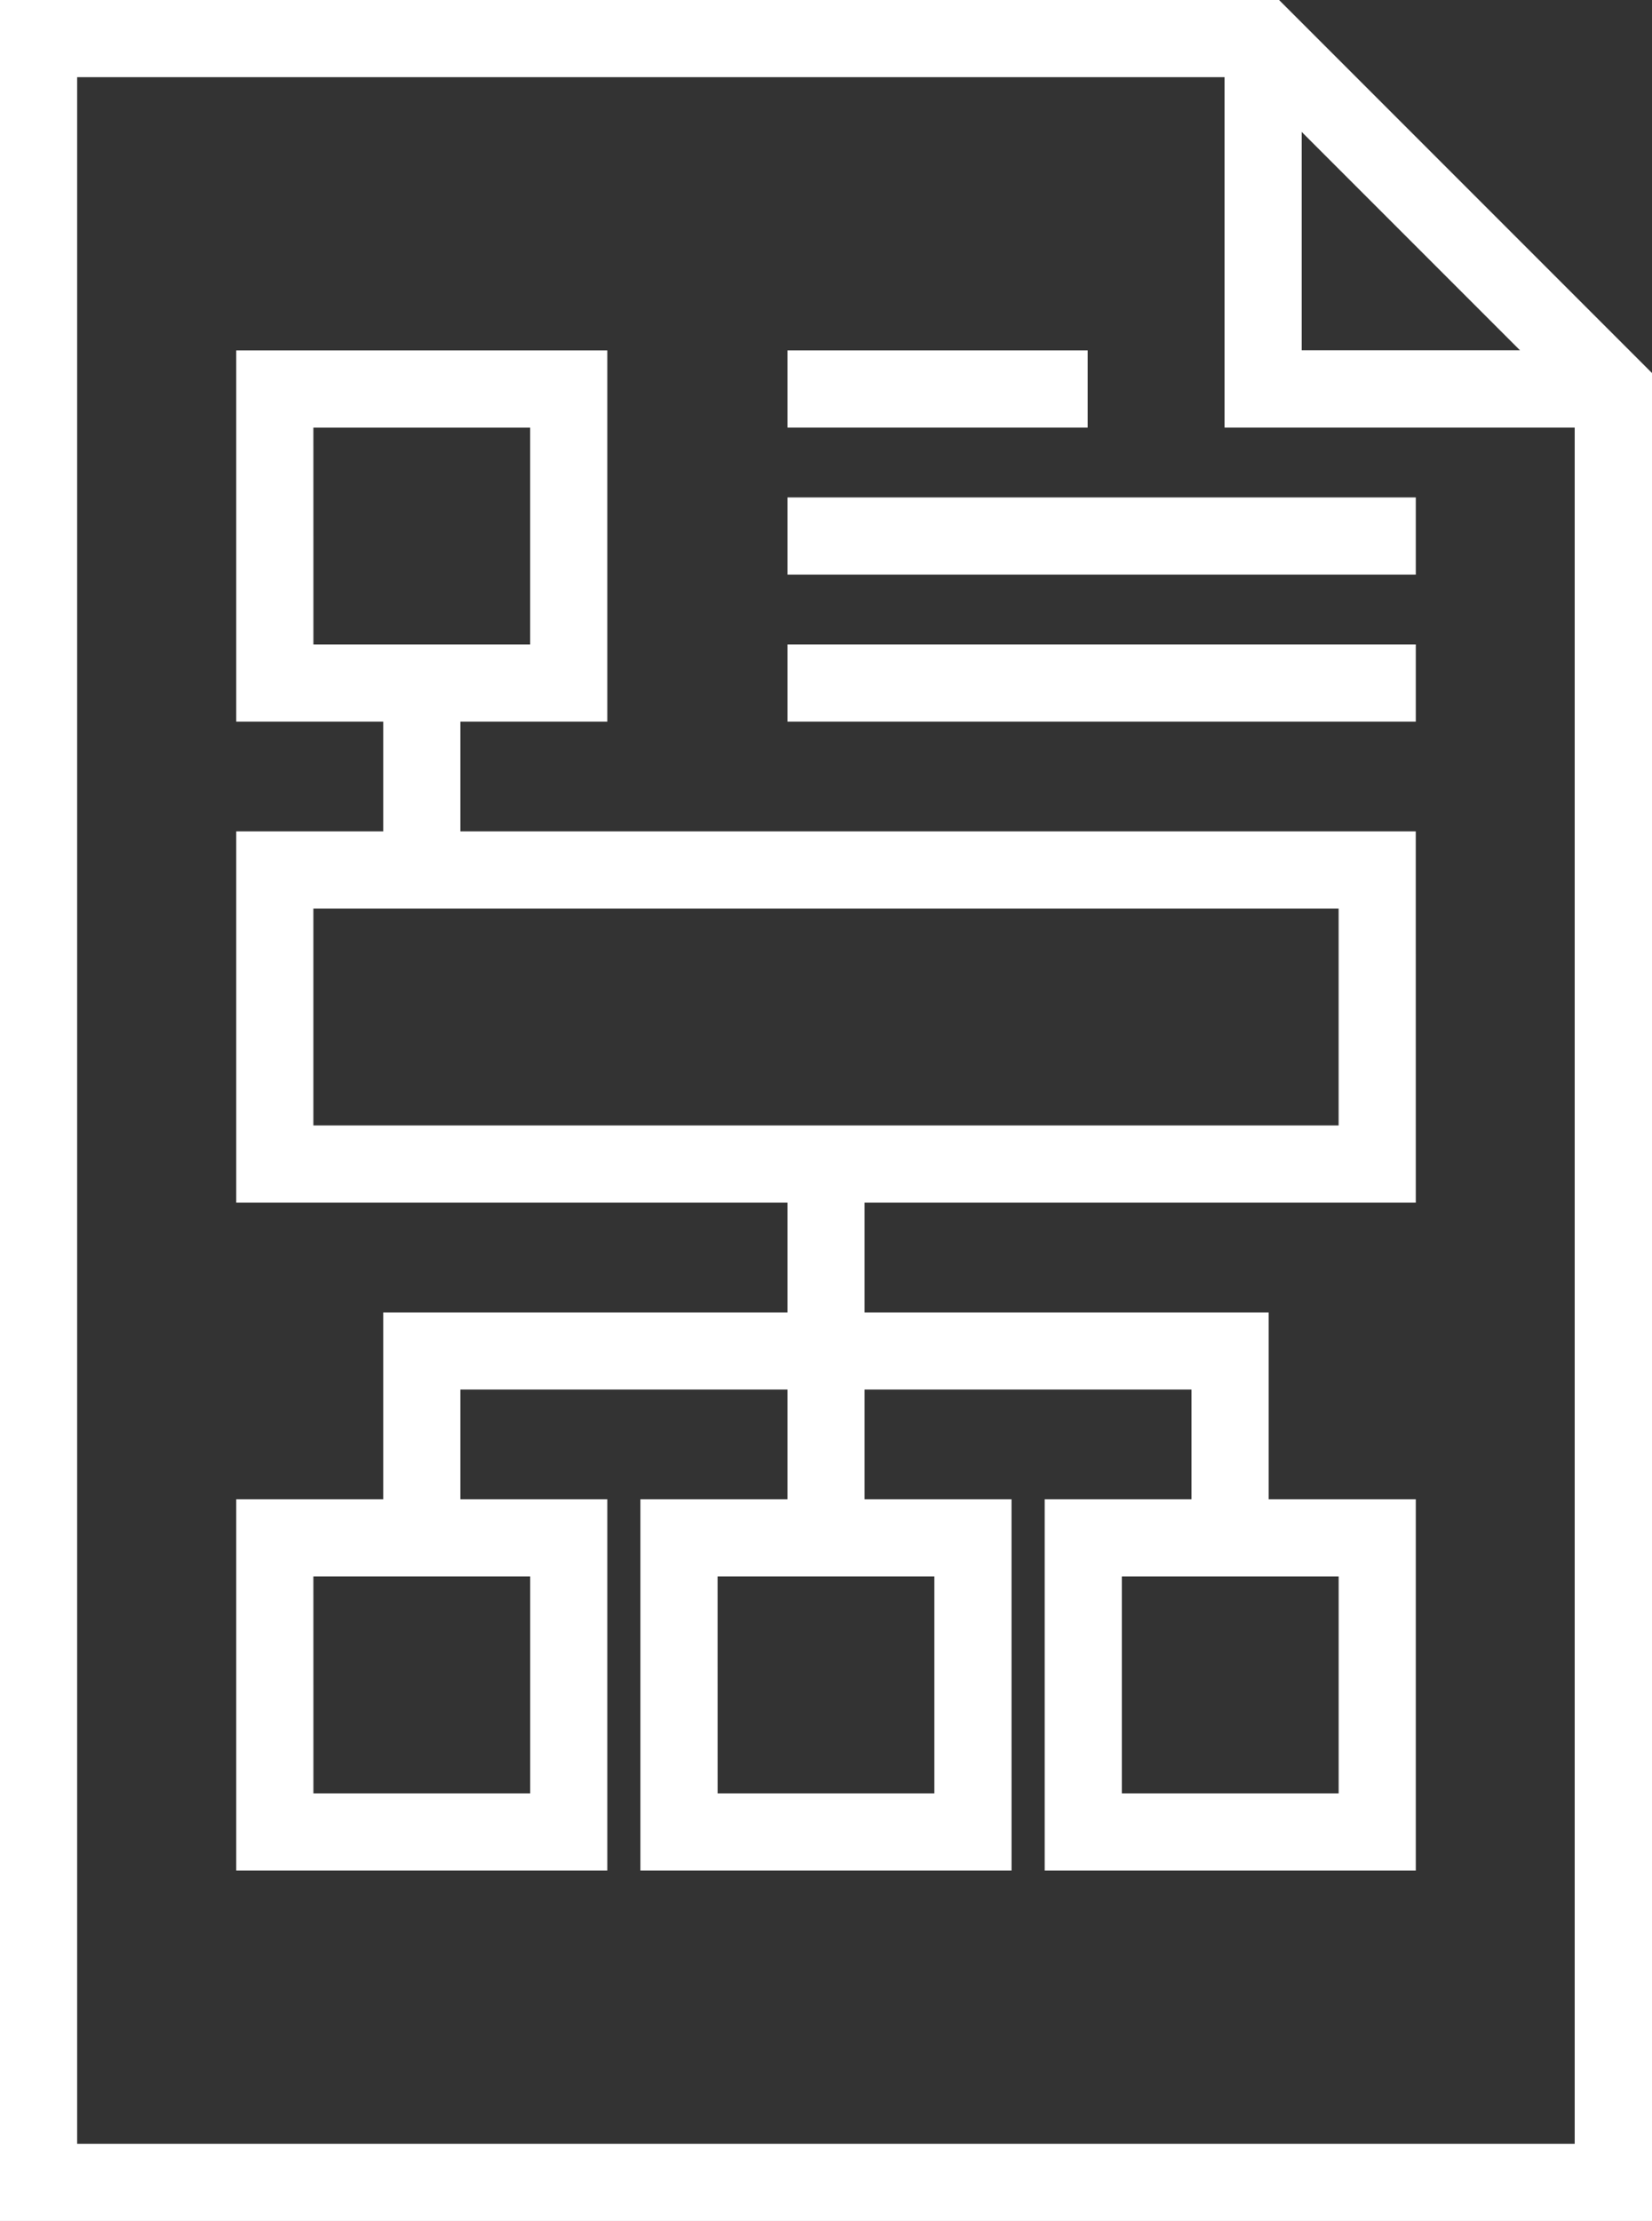 <svg xmlns="http://www.w3.org/2000/svg" width="50.537" height="67.918" viewBox="0 0 50.537 67.918">
  <rect x="0" y="0" width="50.537" height="67.918" fill="#333333" stroke="none"/>
  <g id="quality_step02" transform="translate(-558.828 -450.279)">
    <g id="グループ_1642" data-name="グループ 1642" transform="translate(558.828 450.279)">
      <path id="パス_2229" data-name="パス 2229" d="M609.365,518.2H558.828V450.279h39.129l11.408,11.408V518.2Zm-48.177-2.36H607V462.665l-10.025-10.026H561.188Z" transform="translate(-558.828 -450.279)" fill="#fff"/>
      <path id="パス_2230" data-name="パス 2230" d="M616.195,463.607H604.3v-11.9h2.36v9.536h9.535Z" transform="translate(-566.839 -450.531)" fill="#fff"/>
    </g>
    <g id="グループ_1645" data-name="グループ 1645" transform="translate(566.055 460.995)">
      <g id="グループ_1643" data-name="グループ 1643" transform="translate(0)">
        <path id="パス_2231" data-name="パス 2231" d="M603.684,492.493H567.6V481.14h36.083Zm-33.724-2.36h31.363V483.5H569.96Z" transform="translate(-567.6 -466.431)" fill="#fff"/>
        <path id="パス_2232" data-name="パス 2232" d="M578.953,517.287H567.6V505.933h11.352v11.354Zm-8.992-2.36h6.632v-6.634H569.96Z" transform="translate(-567.6 -470.799)" fill="#fff"/>
        <path id="パス_2233" data-name="パス 2233" d="M593.961,517.287H582.609V505.933h11.351Zm-8.991-2.36H591.6v-6.634h-6.631Z" transform="translate(-570.244 -470.799)" fill="#fff"/>
        <path id="パス_2234" data-name="パス 2234" d="M578.952,474.639H567.6V463.286h11.352Zm-8.991-2.359h6.631v-6.633H569.96Z" transform="translate(-567.6 -463.286)" fill="#fff"/>
        <path id="パス_2235" data-name="パス 2235" d="M608.972,517.287H597.619V505.933h11.353Zm-8.993-2.36h6.633v-6.634h-6.633Z" transform="translate(-572.888 -470.799)" fill="#fff"/>
        <rect id="長方形_1111" data-name="長方形 1111" width="2.36" height="5.716" transform="translate(4.496 10.173)" fill="#fff"/>
        <rect id="長方形_1112" data-name="長方形 1112" width="2.36" height="11.432" transform="translate(16.862 24.882)" fill="#fff"/>
        <path id="パス_2236" data-name="パス 2236" d="M600.145,505.891h-2.36v-4.536H575.418v4.536h-2.36V499h27.087Z" transform="translate(-568.562 -469.577)" fill="#fff"/>
      </g>
      <g id="グループ_1644" data-name="グループ 1644" transform="translate(16.862 0)">
        <rect id="長方形_1113" data-name="長方形 1113" width="9.186" height="2.36" fill="#fff"/>
        <rect id="長方形_1114" data-name="長方形 1114" width="19.222" height="2.36" transform="translate(0 4.496)" fill="#fff"/>
        <rect id="長方形_1115" data-name="長方形 1115" width="19.222" height="2.36" transform="translate(0 8.993)" fill="#fff"/>
      </g>
    </g>
  </g>
</svg>
